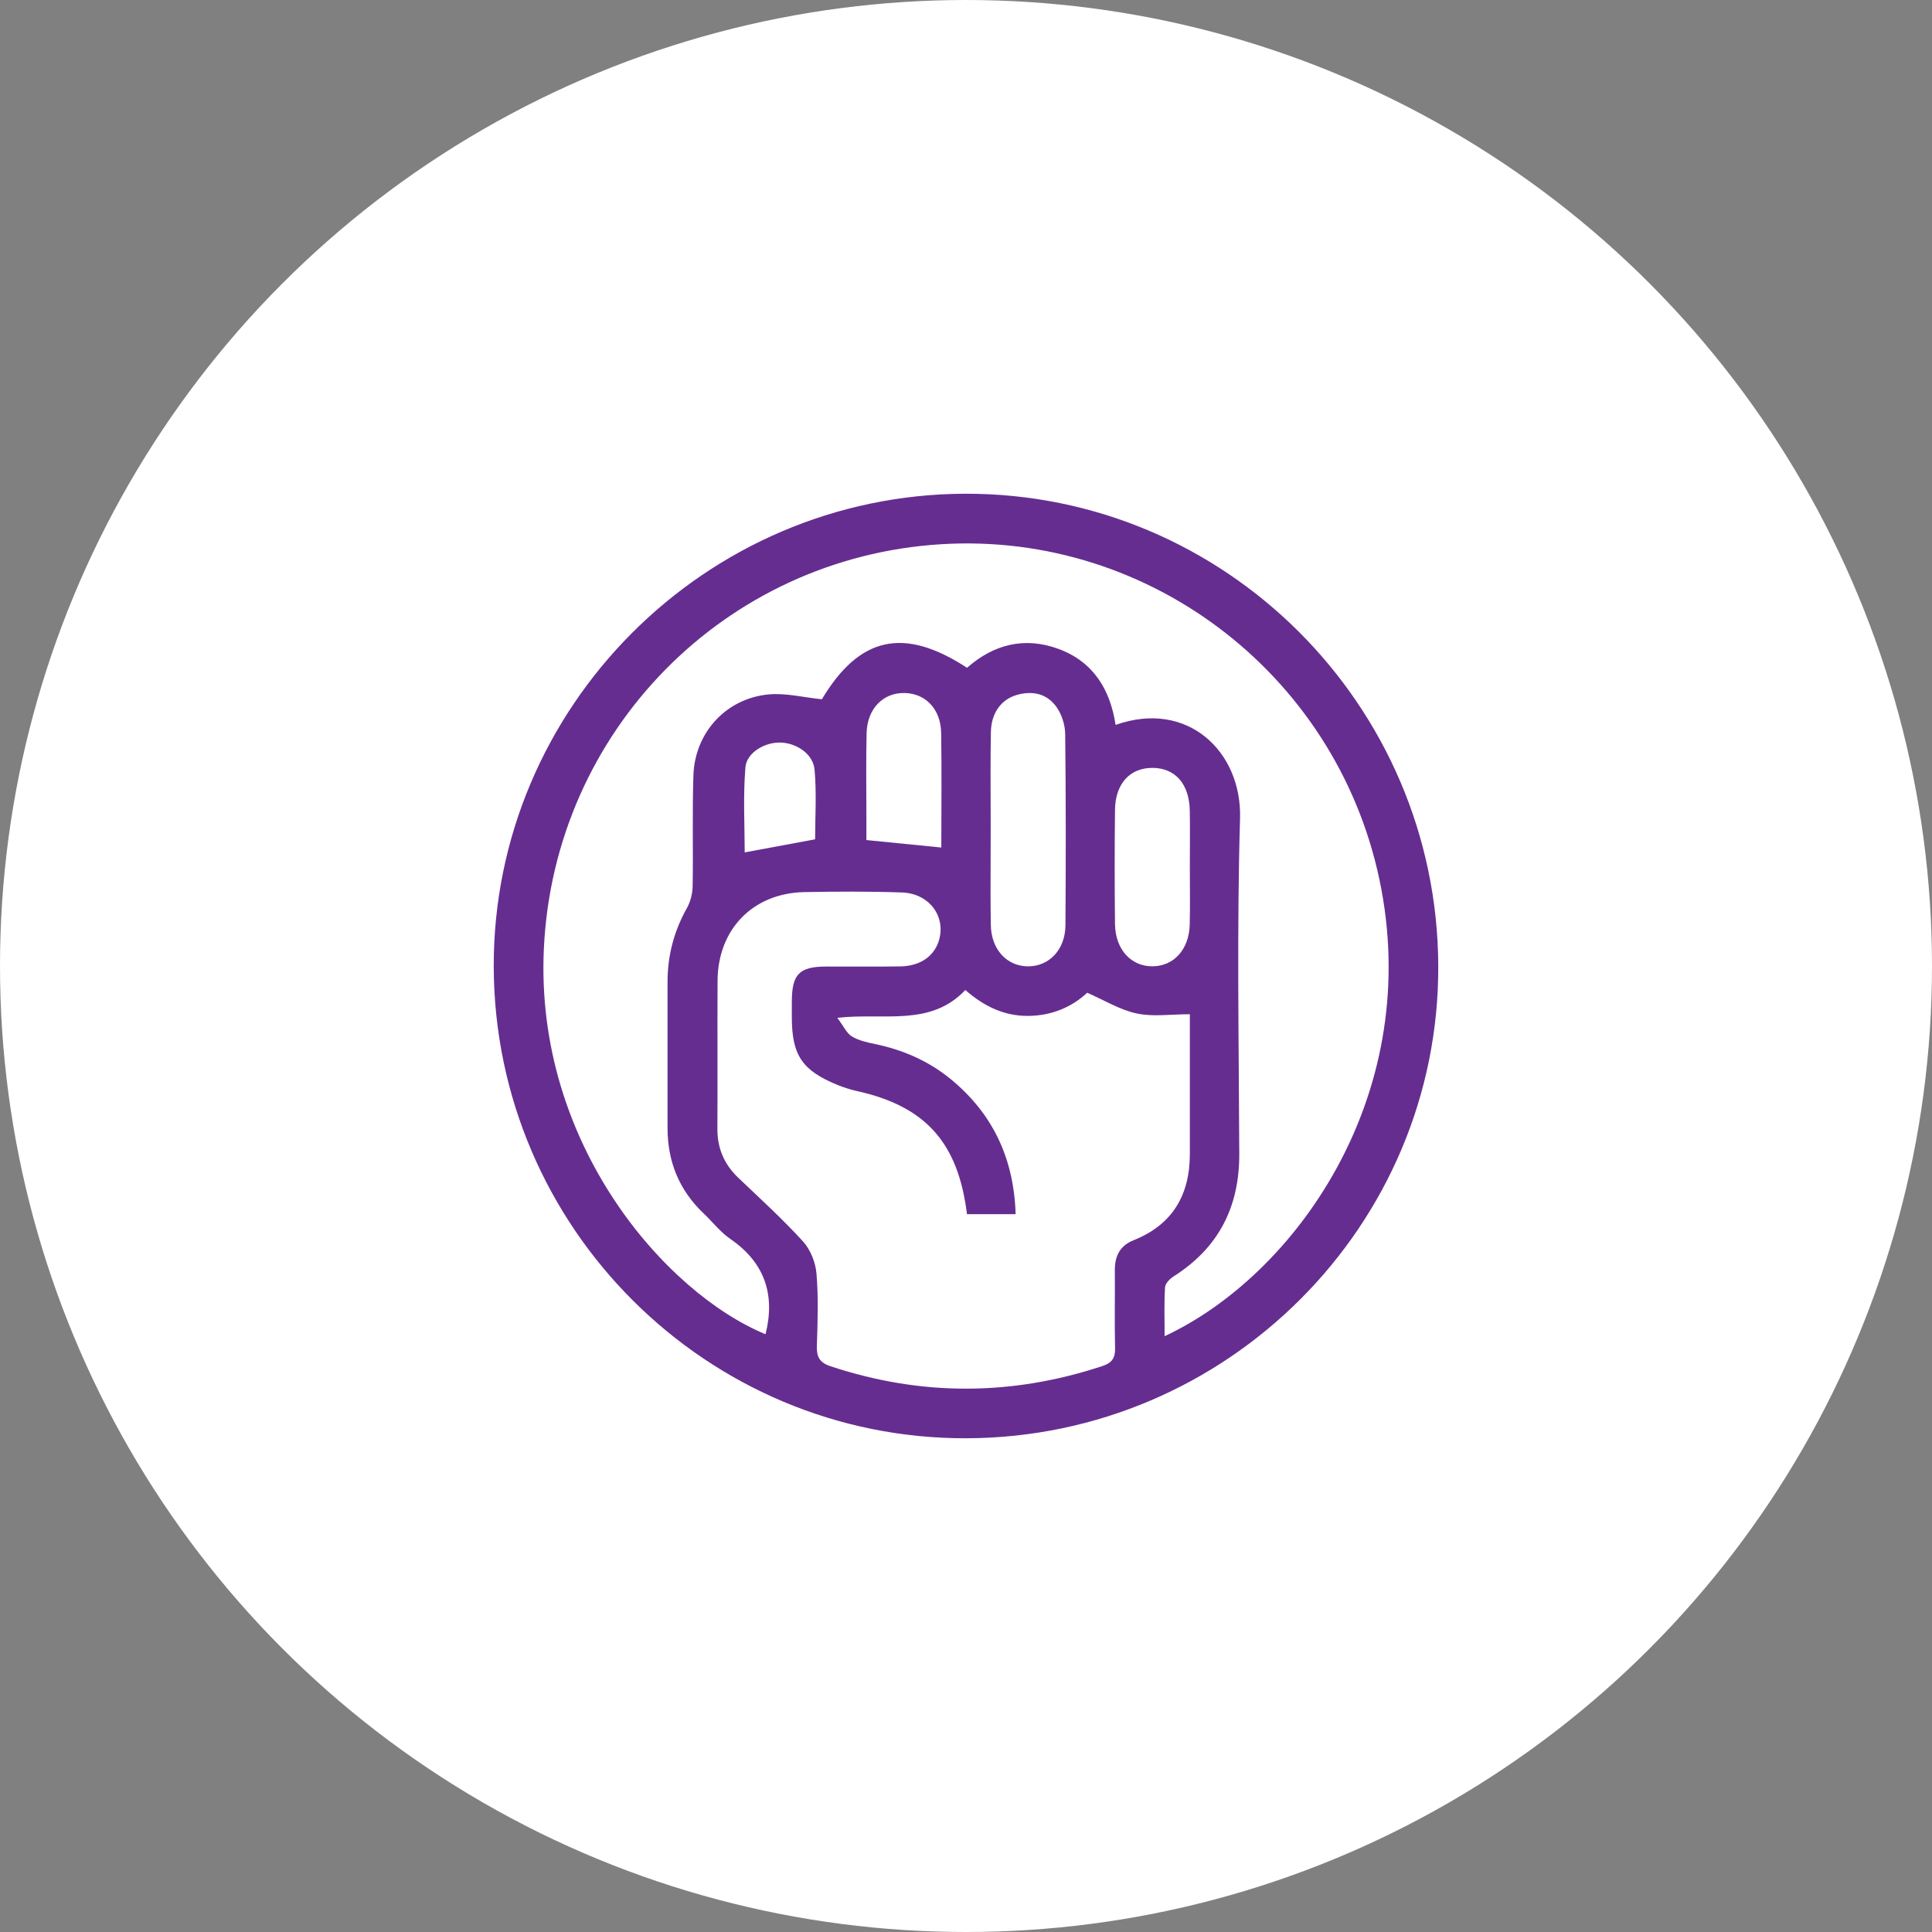 <svg width="90" height="90" viewBox="0 0 90 90" fill="none" xmlns="http://www.w3.org/2000/svg">
<rect x="0" y="0" width="90" height="90" fill="#808080" stroke="none"/>
<circle cx="45" cy="45" r="45" fill="white"/>
<path d="M44.964 23C32.851 23.033 22.961 32.96 23 45.047C23.041 57.19 32.931 67.044 45.036 67C57.19 66.956 67.056 57.062 67 44.975C66.942 32.827 57.057 22.969 44.964 23ZM52.809 57.774C52.157 58.035 51.927 58.525 51.934 59.19C51.943 60.389 51.916 61.589 51.944 62.788C51.957 63.251 51.81 63.484 51.359 63.634C47.137 65.031 42.924 65.046 38.697 63.648C38.176 63.476 38.035 63.207 38.053 62.689C38.09 61.569 38.129 60.442 38.035 59.328C37.992 58.808 37.754 58.212 37.407 57.83C36.46 56.791 35.417 55.841 34.397 54.87C33.736 54.24 33.413 53.492 33.419 52.574C33.433 50.28 33.414 47.986 33.427 45.692C33.439 43.283 35.08 41.601 37.482 41.557C38.993 41.529 40.507 41.521 42.017 41.575C43.257 41.618 44.038 42.64 43.76 43.734C43.559 44.52 42.894 45.005 41.931 45.019C40.784 45.036 39.637 45.022 38.491 45.025C37.231 45.028 36.89 45.379 36.886 46.665C36.884 46.9 36.886 47.135 36.886 47.369C36.886 49.156 37.363 49.87 39.03 50.547C39.318 50.663 39.62 50.759 39.922 50.826C43.106 51.532 44.636 53.22 45.045 56.561H47.312C47.233 53.977 46.256 51.889 44.295 50.275C43.27 49.433 42.087 48.914 40.79 48.641C40.412 48.562 40.008 48.477 39.686 48.282C39.437 48.13 39.296 47.8 39.005 47.413C41.199 47.17 43.337 47.84 44.969 46.119C45.829 46.873 46.779 47.333 47.889 47.325C48.975 47.319 49.923 46.923 50.646 46.246C51.444 46.593 52.167 47.044 52.95 47.211C53.706 47.374 54.524 47.247 55.428 47.247V48.111C55.428 49.989 55.427 51.865 55.428 53.743C55.431 55.658 54.627 57.049 52.809 57.774ZM34.724 35.75C34.78 35.048 35.654 34.561 36.374 34.591C37.116 34.619 37.881 35.127 37.946 35.858C38.045 36.954 37.971 38.065 37.971 39.099C36.859 39.306 35.775 39.508 34.691 39.708C34.691 38.454 34.613 37.094 34.724 35.75ZM40.37 34.148C40.398 33.01 41.145 32.258 42.145 32.283C43.121 32.306 43.824 33.034 43.843 34.146C43.872 35.935 43.85 37.727 43.85 39.481C42.644 39.36 41.569 39.254 40.36 39.133V38.051C40.36 36.75 40.338 35.448 40.37 34.148ZM46.144 35.985C46.144 35.356 46.148 34.728 46.159 34.101C46.176 33.211 46.641 32.582 47.367 32.373C48.115 32.157 48.798 32.319 49.238 32.967C49.47 33.311 49.617 33.783 49.621 34.2C49.654 37.17 49.654 40.14 49.632 43.108C49.623 44.243 48.866 45.023 47.883 45.016C46.899 45.008 46.175 44.23 46.156 43.088C46.139 42.049 46.142 41.008 46.147 39.969C46.148 39.523 46.15 39.079 46.15 38.633C46.151 37.75 46.144 36.868 46.144 35.985ZM55.422 43.071C55.392 44.221 54.693 44.997 53.708 45.014C52.699 45.033 51.955 44.233 51.941 43.044C51.921 41.273 51.921 39.501 51.941 37.73C51.955 36.503 52.639 35.764 53.695 35.771C54.746 35.777 55.4 36.517 55.424 37.757C55.441 38.642 55.427 39.528 55.427 40.413C55.427 41.299 55.444 42.187 55.422 43.071ZM54.252 62.245C54.252 61.462 54.227 60.716 54.271 59.972C54.282 59.794 54.487 59.577 54.66 59.467C56.758 58.14 57.737 56.236 57.73 53.763C57.711 48.549 57.614 43.33 57.766 38.121C57.856 35.024 55.333 32.58 51.968 33.769C51.719 32.117 50.926 30.826 49.316 30.231C47.738 29.649 46.295 30.009 45.049 31.108C42.097 29.181 40.032 29.658 38.286 32.575C37.43 32.488 36.606 32.275 35.808 32.348C33.827 32.533 32.368 34.124 32.302 36.117C32.244 37.835 32.296 39.558 32.266 41.279C32.26 41.623 32.166 42.003 31.998 42.304C31.395 43.376 31.097 44.517 31.097 45.74C31.097 48.009 31.099 50.278 31.097 52.546C31.097 54.112 31.637 55.447 32.782 56.53C33.198 56.924 33.558 57.397 34.024 57.716C35.633 58.824 36.121 60.323 35.661 62.154C31.007 60.235 24.902 53.284 25.336 44.178C25.818 34.04 33.773 25.972 43.838 25.352C53.676 24.746 62.506 31.635 64.345 41.404C66.185 51.173 60.311 59.417 54.252 62.245Z" fill="#662D91"/>
</svg>
